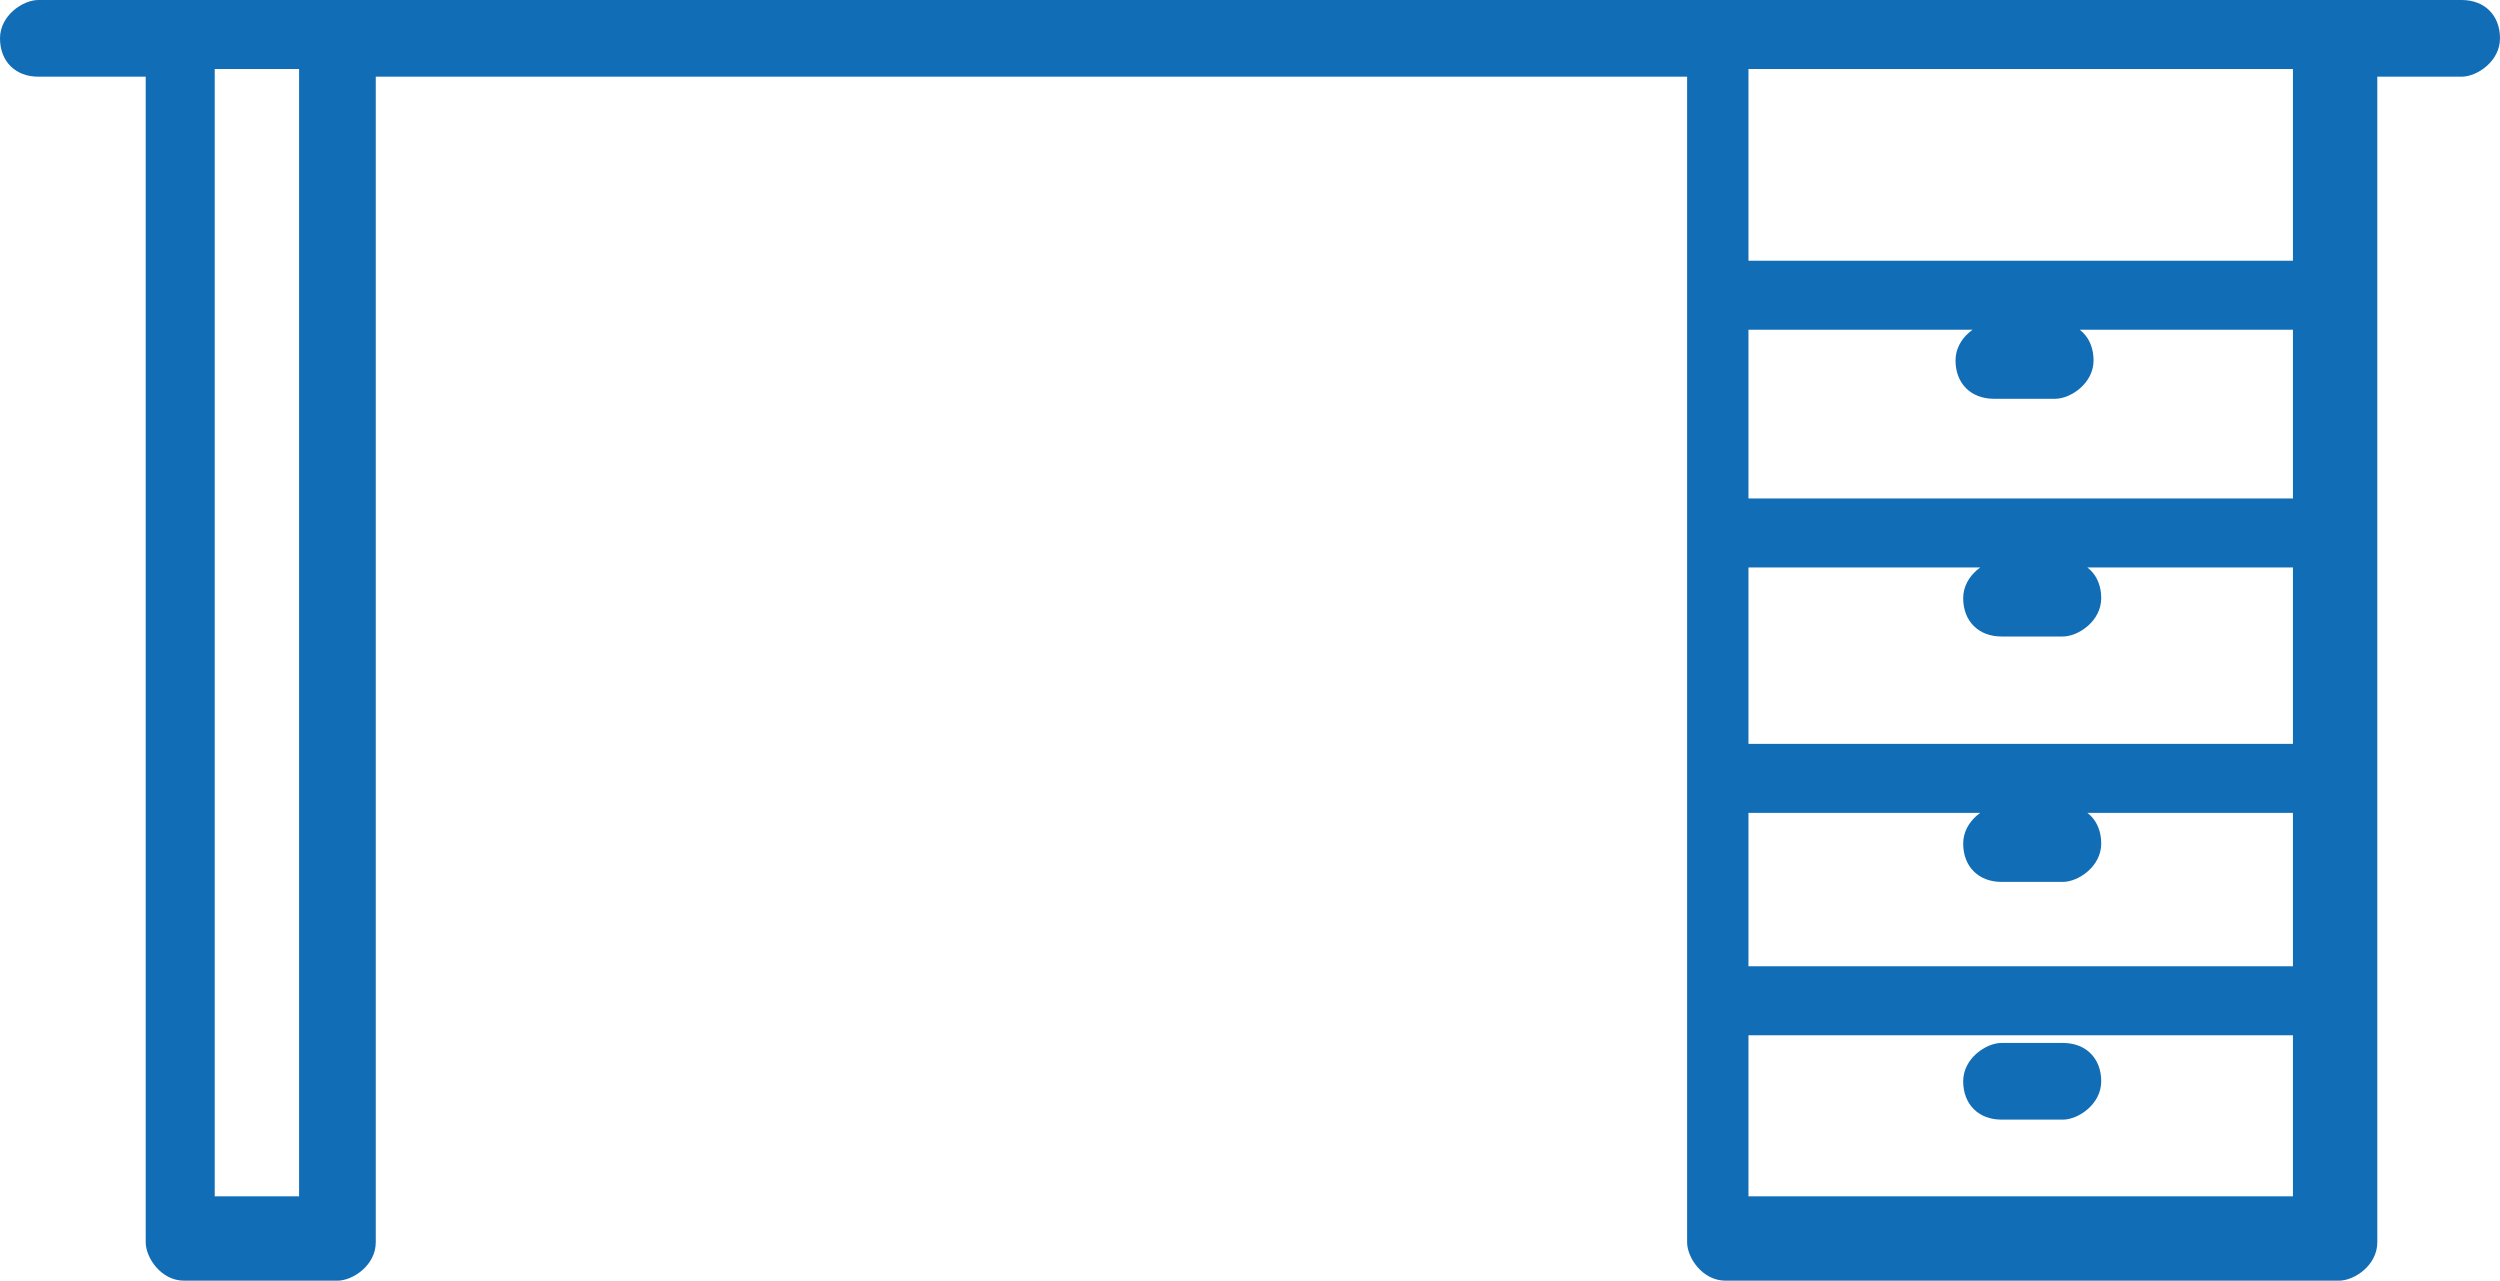 <?xml version="1.0" encoding="UTF-8" standalone="no"?>
<svg
   version="1.1"
   viewBox="0 0 32.6 16.7"
   width="32.6"
   height="16.7"
   xmlns="http://www.w3.org/2000/svg">
  <path
     style="fill: #116db5;"
     d="M 32,0 H 0.5 C 0.3,0 0,0.2 0,0.5 0,0.8 0.2,1 0.5,1 h 1.4 v 15.2 c 0,0.2 0.2,0.5 0.5,0.5 h 2 c 0.2,0 0.5,-0.2 0.5,-0.5 V 1 H 22 v 15.2 c 0,0.2 0.2,0.5 0.5,0.5 h 8 c 0.2,0 0.5,-0.2 0.5,-0.5 V 1 h 1.1 C 32.3,1 32.6,0.8 32.6,0.5 32.6,0.2 32.4,0 32.1,0 Z M 3.9,15.6 H 2.8 V 0.9 h 1.1 z m 26,0 h -7.1 v -2.1 h 7.1 z m 0,-3 h -7.1 v -2 h 7.1 z m 0,-2.9 H 22.8 V 7.4 h 7.1 z m 0,-3.2 H 22.8 V 4.3 h 7.1 z m 0,-3.1 H 22.8 V 0.9 h 7.1 z m -3.8,11.2 h 0.8 c 0.2,0 0.5,-0.2 0.5,-0.5 0,-0.3 -0.2,-0.5 -0.5,-0.5 h -0.8 c -0.2,0 -0.5,0.2 -0.5,0.5 0,0.3 0.2,0.5 0.5,0.5 z m 0,-3.1 h 0.8 c 0.2,0 0.5,-0.2 0.5,-0.5 0,-0.3 -0.2,-0.5 -0.5,-0.5 h -0.8 c -0.2,0 -0.5,0.2 -0.5,0.5 0,0.3 0.2,0.5 0.5,0.5 z m 0,-3.2 h 0.8 c 0.2,0 0.5,-0.2 0.5,-0.5 0,-0.3 -0.2,-0.5 -0.5,-0.5 h -0.8 c -0.2,0 -0.5,0.2 -0.5,0.5 0,0.3 0.2,0.5 0.5,0.5 z M 26,5.2 h 0.8 C 27,5.2 27.3,5 27.3,4.7 27.3,4.4 27.1,4.2 26.8,4.2 H 26 c -0.2,0 -0.5,0.2 -0.5,0.5 0,0.3 0.2,0.5 0.5,0.5 z" />
</svg>
